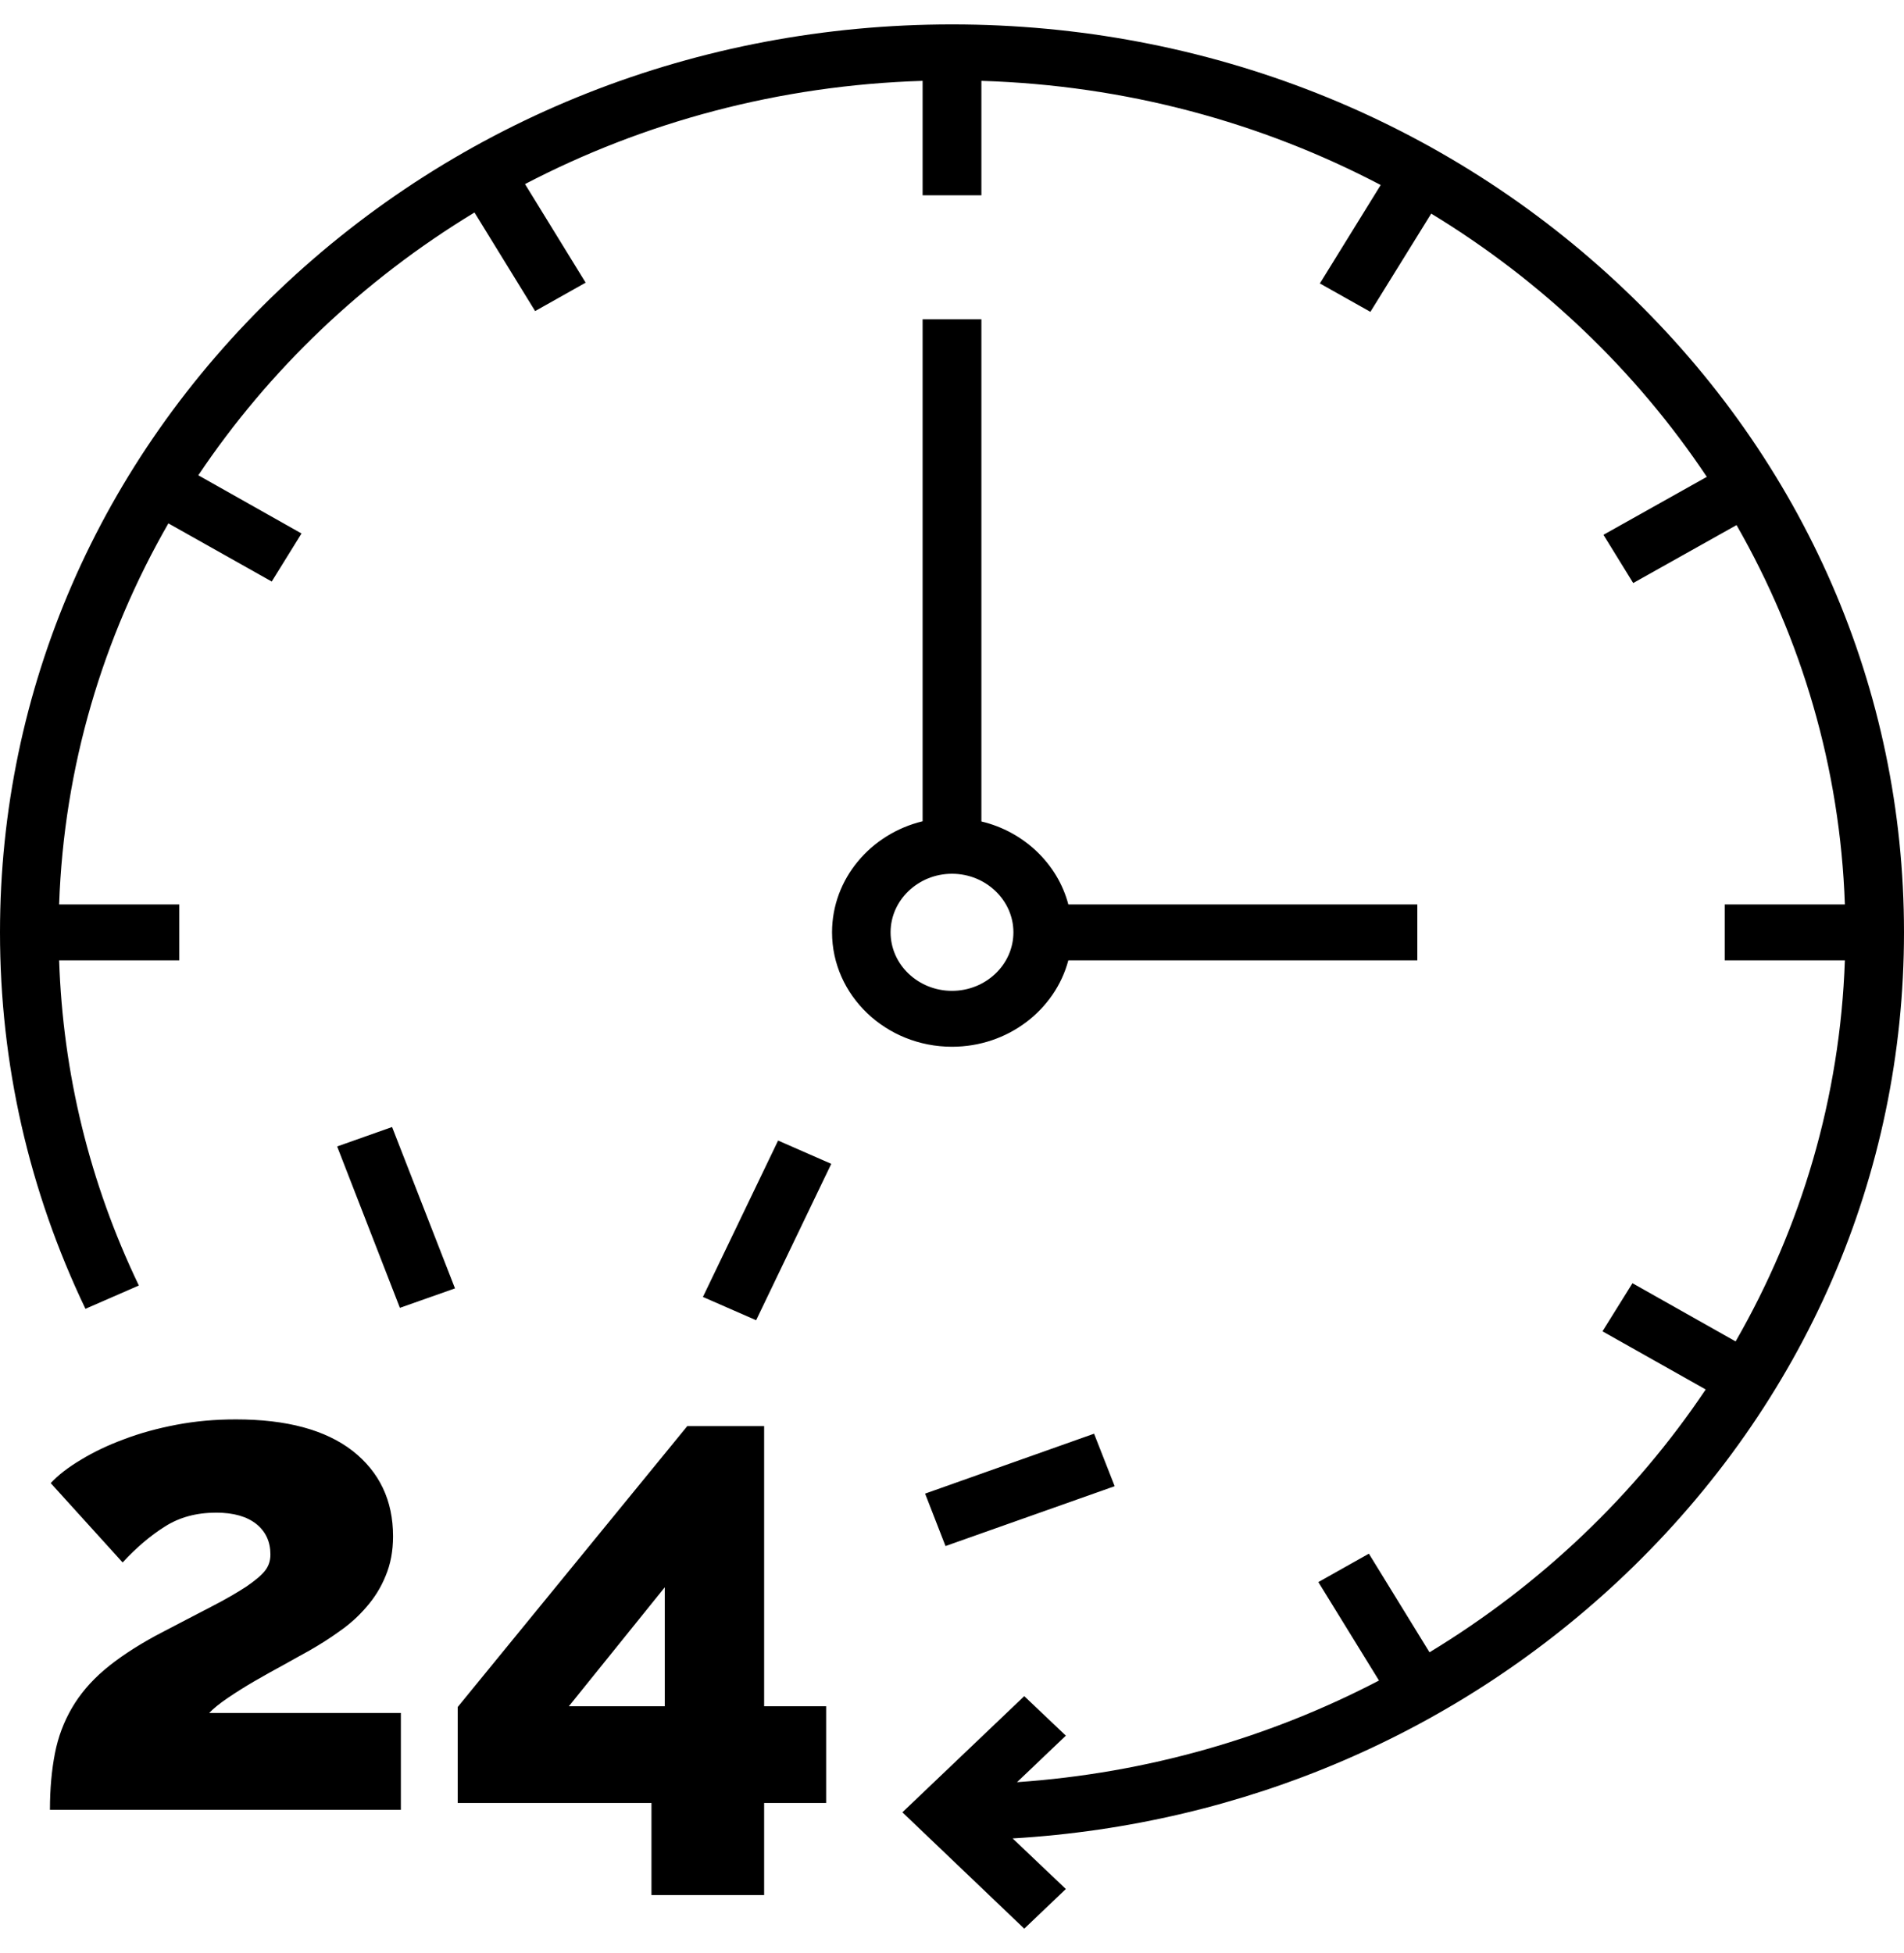 <?xml version="1.0" encoding="UTF-8"?>
<svg xmlns="http://www.w3.org/2000/svg" xmlns:xlink="http://www.w3.org/1999/xlink" width="39px" height="40px" viewBox="0 0 39 39" version="1.1">
<path fill-rule="evenodd"  fill="currentColor" d="M 33.289 31.746 C 29.898 34.977 25.484 36.871 20.742 37.152 L 21.832 38.188 L 20.98 39 L 18.484 36.617 L 20.98 34.238 L 21.832 35.047 L 20.832 36 C 23.504 35.816 26.016 35.082 28.246 33.918 L 27.004 31.902 L 28.039 31.32 L 29.281 33.34 C 31.555 31.961 33.488 30.121 34.938 27.957 L 32.824 26.766 L 33.438 25.781 L 35.551 26.973 C 36.891 24.641 37.691 21.988 37.789 19.168 L 35.328 19.168 L 35.328 18.023 L 37.789 18.023 C 37.691 15.215 36.898 12.574 35.57 10.254 L 33.453 11.441 L 32.844 10.453 L 34.961 9.266 C 33.516 7.102 31.586 5.254 29.316 3.875 L 28.07 5.887 L 27.035 5.305 L 28.281 3.289 C 25.84 2.008 23.059 1.246 20.102 1.156 L 20.102 3.5 L 18.898 3.5 L 18.898 1.156 C 15.957 1.246 13.188 2 10.754 3.27 L 11.996 5.289 L 10.961 5.871 L 9.719 3.852 C 7.445 5.23 5.512 7.07 4.062 9.234 L 6.176 10.426 L 5.566 11.41 L 3.449 10.219 C 2.109 12.551 1.309 15.203 1.211 18.023 L 3.672 18.023 L 3.672 19.168 L 1.211 19.168 C 1.289 21.488 1.836 23.727 2.844 25.828 L 1.75 26.305 C 0.59 23.879 0 21.285 0 18.594 C 0 13.629 2.027 8.957 5.711 5.445 C 9.395 1.934 14.293 0 19.5 0 C 24.707 0 29.605 1.934 33.289 5.445 C 36.973 8.957 39 13.629 39 18.594 C 39 23.562 36.973 28.23 33.289 31.746 Z M 6.906 22.98 L 8.031 22.582 L 9.32 25.887 L 8.191 26.285 Z M 1.473 34.48 C 1.637 34.199 1.855 33.941 2.133 33.703 C 2.414 33.465 2.766 33.23 3.188 33 C 3.641 32.762 4.02 32.566 4.32 32.41 C 4.625 32.254 4.863 32.113 5.043 31.996 C 5.219 31.875 5.348 31.77 5.426 31.672 C 5.504 31.574 5.539 31.465 5.539 31.336 C 5.539 31.078 5.445 30.871 5.254 30.715 C 5.059 30.559 4.785 30.48 4.43 30.48 C 4.023 30.48 3.676 30.574 3.375 30.766 C 3.078 30.953 2.789 31.199 2.512 31.5 L 1.039 29.875 C 1.191 29.711 1.398 29.551 1.66 29.395 C 1.918 29.238 2.211 29.098 2.539 28.977 C 2.867 28.852 3.223 28.754 3.613 28.68 C 4.004 28.605 4.41 28.57 4.832 28.57 C 5.875 28.57 6.668 28.785 7.223 29.215 C 7.773 29.648 8.051 30.23 8.051 30.965 C 8.051 31.266 8 31.535 7.898 31.777 C 7.801 32.016 7.668 32.227 7.504 32.414 C 7.34 32.605 7.156 32.77 6.953 32.91 C 6.754 33.055 6.547 33.184 6.336 33.305 C 6.191 33.387 6.016 33.48 5.816 33.594 C 5.613 33.703 5.414 33.816 5.215 33.93 C 5.02 34.043 4.836 34.16 4.668 34.273 C 4.5 34.387 4.371 34.492 4.285 34.582 L 8.211 34.582 L 8.211 36.566 L 1.023 36.566 C 1.023 36.133 1.059 35.75 1.125 35.41 C 1.191 35.07 1.309 34.762 1.473 34.48 Z M 14.398 26.062 L 15.938 22.859 L 17.027 23.336 L 15.488 26.539 Z M 15.652 28.707 L 15.652 34.445 L 16.922 34.445 L 16.922 36.426 L 15.652 36.426 L 15.652 38.312 L 13.344 38.312 L 13.344 36.426 L 9.375 36.426 L 9.375 34.461 L 14.078 28.707 Z M 13.617 32.008 L 11.652 34.445 L 13.617 34.445 Z M 22.832 29.938 L 19.367 31.164 L 18.949 30.09 L 22.41 28.863 Z M 18.898 16.32 L 18.898 6.039 L 20.102 6.039 L 20.102 16.324 C 20.973 16.531 21.664 17.191 21.883 18.023 L 29.031 18.023 L 29.031 19.168 L 21.883 19.168 C 21.613 20.184 20.648 20.938 19.5 20.938 C 18.145 20.938 17.043 19.887 17.043 18.594 C 17.043 17.5 17.832 16.578 18.898 16.32 Z M 19.5 19.793 C 20.191 19.793 20.758 19.258 20.758 18.594 C 20.758 17.934 20.191 17.395 19.5 17.395 C 18.809 17.395 18.242 17.934 18.242 18.594 C 18.242 19.258 18.809 19.793 19.5 19.793 Z M 19.5 19.793 "/>
</svg>
